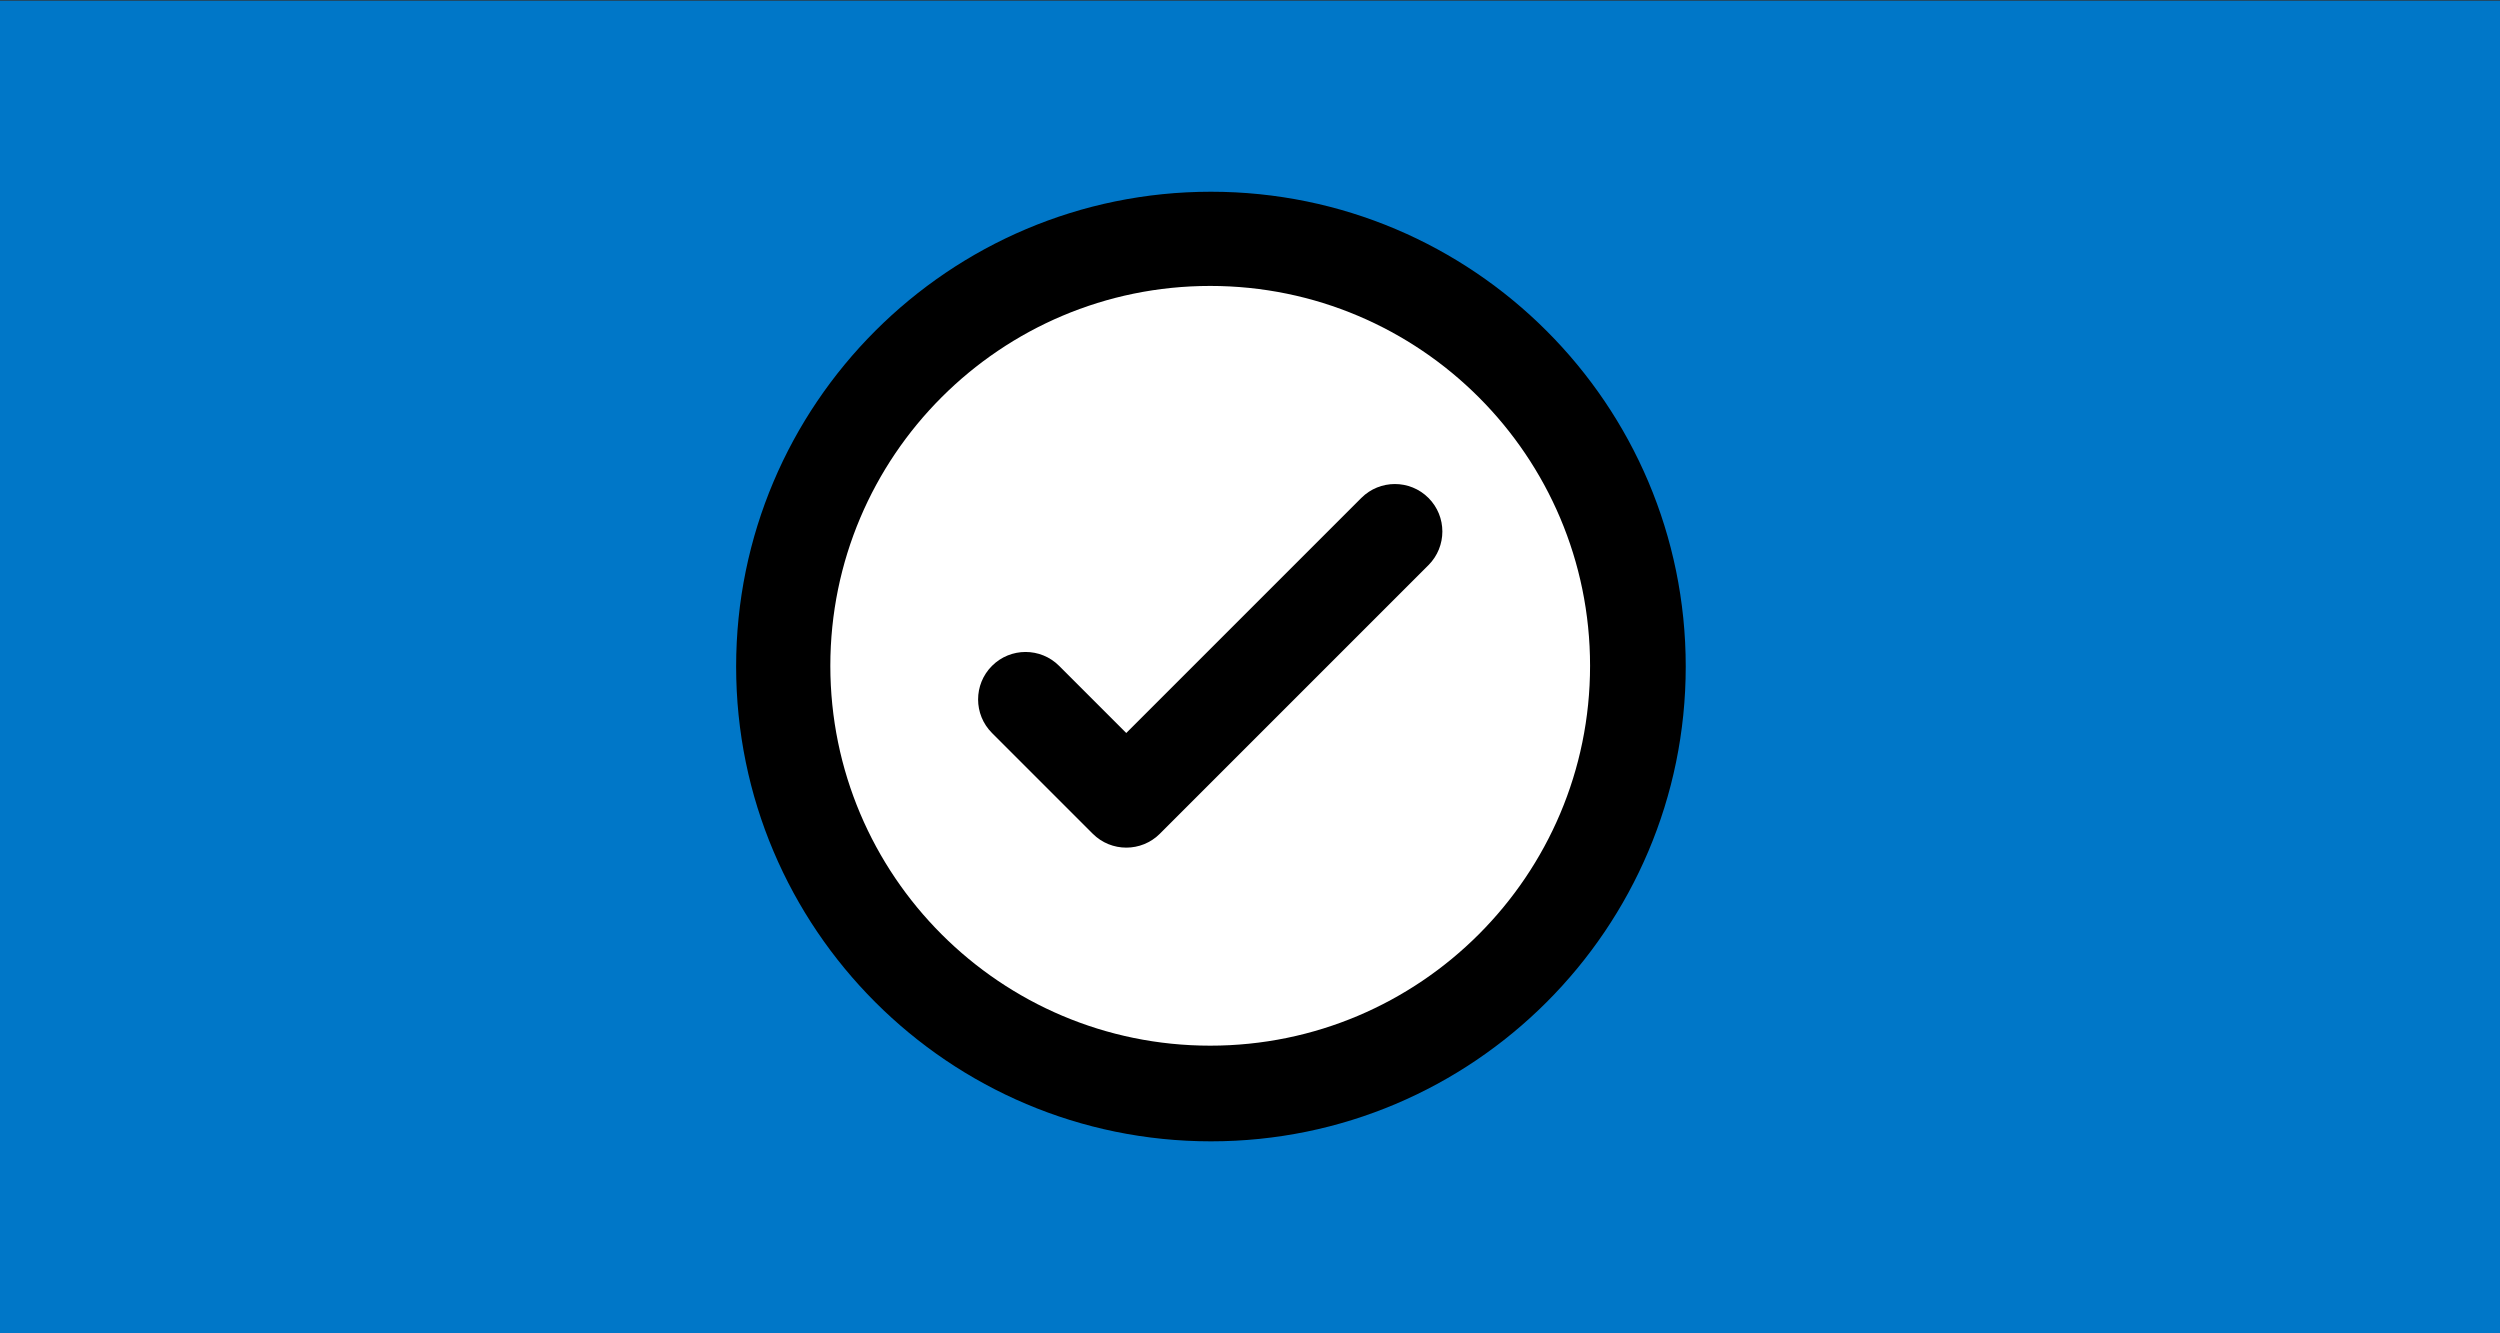 <?xml version="1.0" encoding="UTF-8"?>
<svg id="Layer_1" data-name="Layer 1" xmlns="http://www.w3.org/2000/svg" viewBox="0 0 375 200">
  <rect x="0" y="0" width="375" height="200" fill="#333333" stroke="none"/>
  <defs>
    <style>
      .cls-1 {
        fill: #0077c8;
      }

      .cls-1, .cls-2, .cls-3 {
        stroke-width: 0px;
      }

      .cls-2 {
        fill: #fff;
      }

      .cls-2, .cls-3 {
        fill-rule: evenodd;
      }

      .cls-3 {
        fill: #000;
      }
    </style>
  </defs>
  <rect class="cls-1" y=".1" width="375" height="200"/>
  <g>
    <path class="cls-3" d="M181.64,28.76c-39.31,0-71.22,31.92-71.22,71.22s31.92,71.22,71.22,71.22,71.22-31.92,71.22-71.22-31.92-71.22-71.22-71.22Z"/>
    <path class="cls-2" d="M181.53,42.89c31.45,0,56.98,25.53,56.98,56.98s-25.53,56.98-56.98,56.98-56.98-25.53-56.98-56.98,25.53-56.98,56.98-56.98h0Z"/>
    <path class="cls-3" d="M168.94,109.95l35.26-35.26c2.78-2.78,7.29-2.78,10.07,0,2.78,2.78,2.78,7.29,0,10.08l-40.29,40.29c-2.78,2.78-7.29,2.78-10.07,0l-15.11-15.11c-2.78-2.78-2.78-7.29,0-10.07,2.78-2.78,7.29-2.78,10.07,0l10.07,10.07Z"/>
  </g>
</svg>